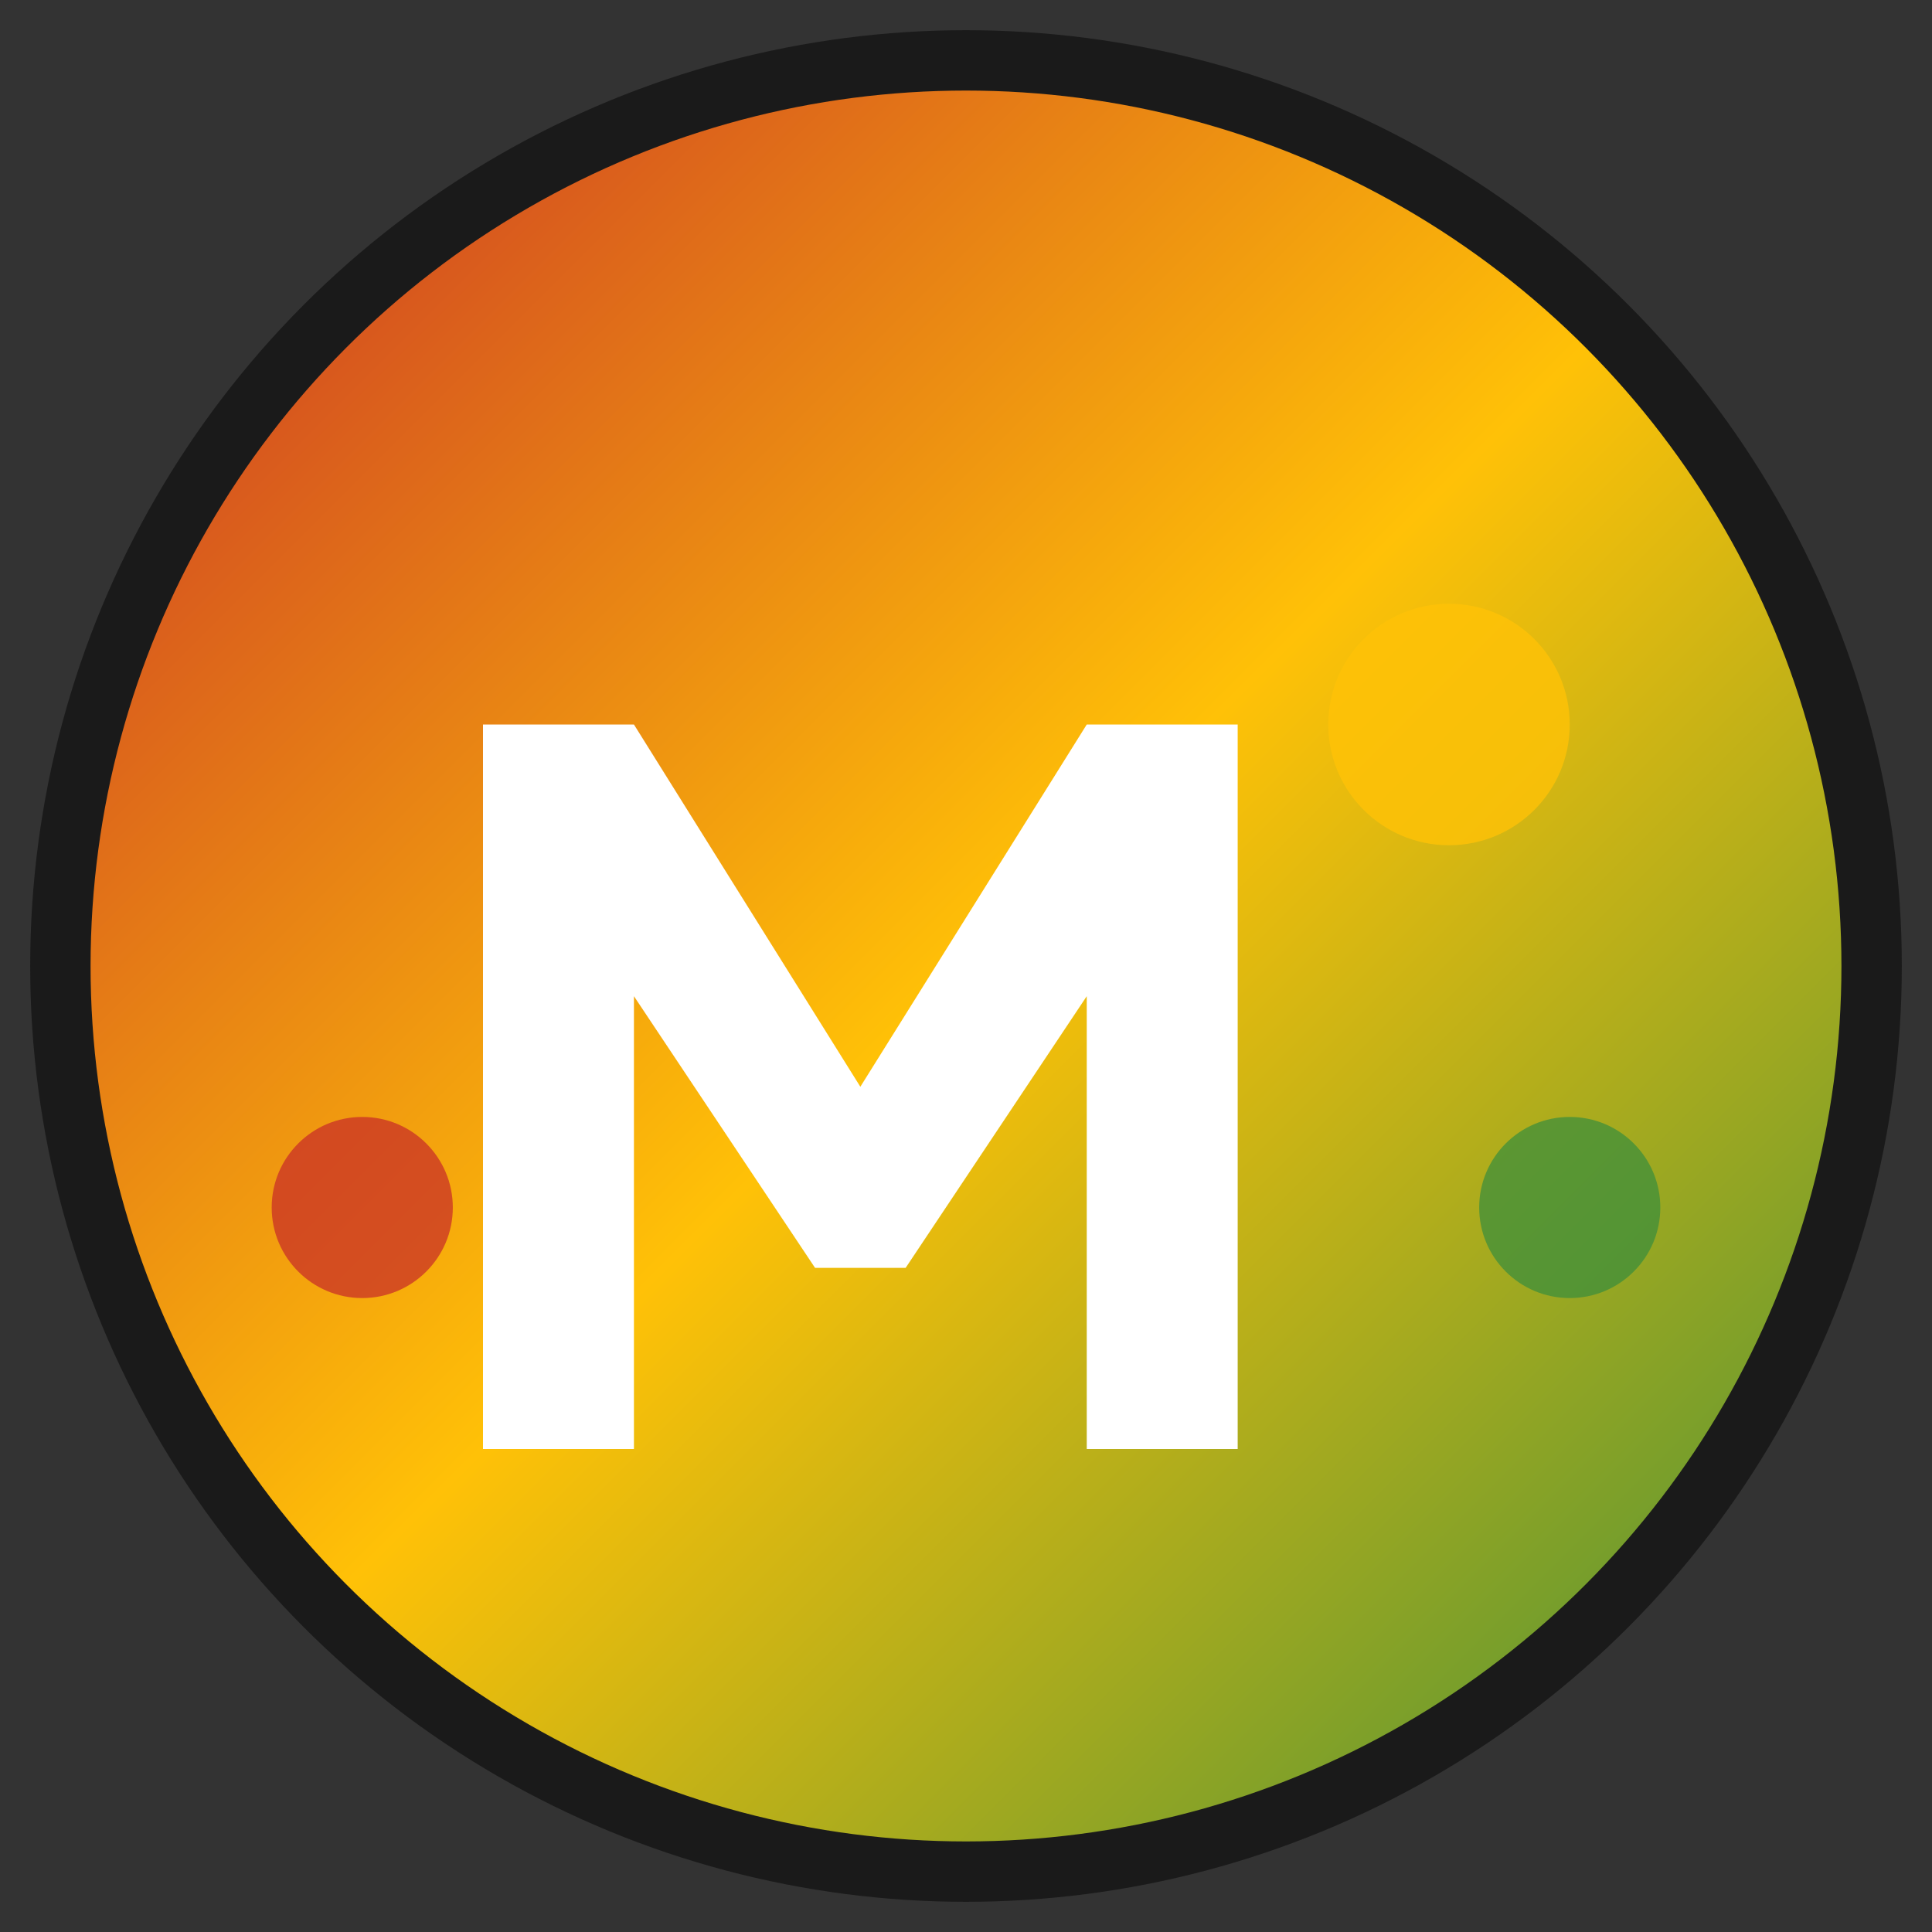 <svg xmlns="http://www.w3.org/2000/svg" viewBox="0 0 32 32" width="32" height="32">
  <rect x="0" y="0" width="32" height="32" fill="#333333" stroke="none"/>
  <defs>
    <linearGradient id="gradient" x1="0%" y1="0%" x2="100%" y2="100%">
      <stop offset="0%" style="stop-color:#C62828;stop-opacity:1" />
      <stop offset="50%" style="stop-color:#FFC107;stop-opacity:1" />
      <stop offset="100%" style="stop-color:#388E3C;stop-opacity:1" />
    </linearGradient>
  </defs>
  
  <!-- Background circle -->
  <circle cx="16" cy="16" r="15" fill="url(#gradient)" stroke="#1a1a1a" stroke-width="1"/>
  
  <!-- M letter stylized -->
  <path d="M8 12 L8 24 L10.5 24 L10.5 16.5 L13.5 21 L15 21 L18 16.5 L18 24 L20.5 24 L20.5 12 L18 12 L14.25 18 L10.5 12 Z" 
        fill="white" 
        stroke="none"/>
  
  <!-- Dynamic flow elements -->
  <circle cx="24" cy="12" r="2" fill="#FFC107" opacity="0.8"/>
  <circle cx="26" cy="20" r="1.5" fill="#388E3C" opacity="0.7"/>
  <circle cx="6" cy="20" r="1.5" fill="#C62828" opacity="0.7"/>
</svg>